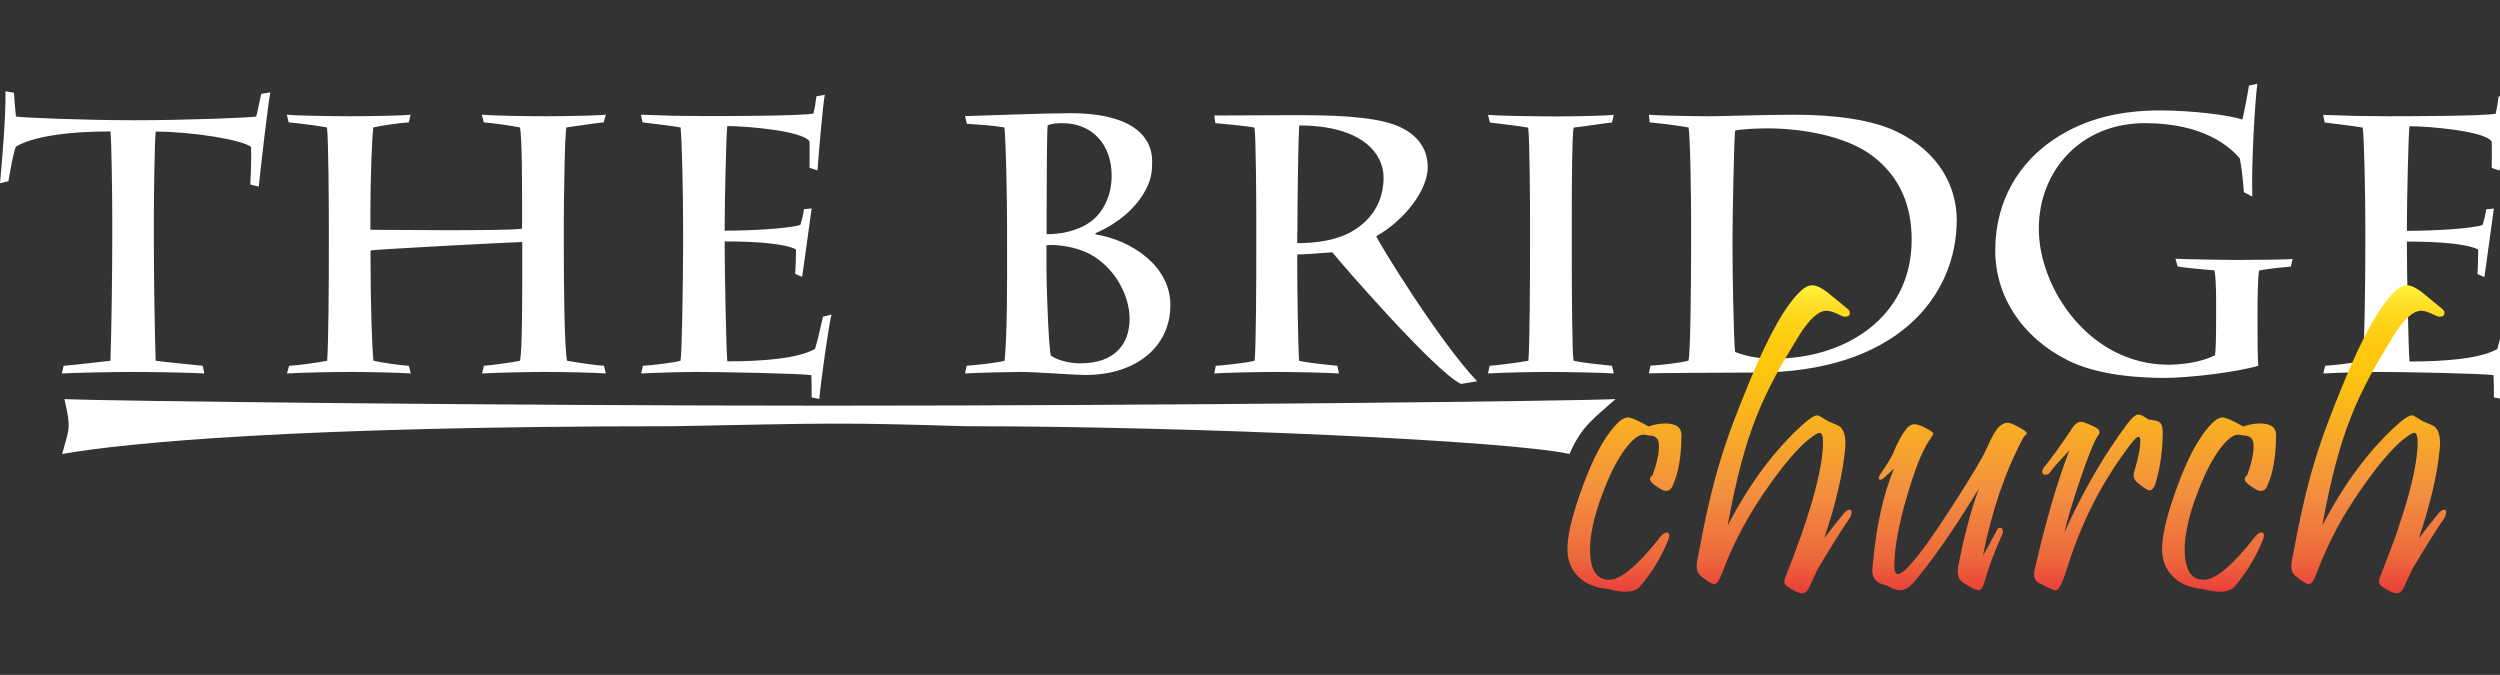 <?xml version="1.0" encoding="utf-8"?>
<!-- Generator: Adobe Illustrator 26.4.1, SVG Export Plug-In . SVG Version: 6.00 Build 0)  -->
<svg version="1.1" xmlns="http://www.w3.org/2000/svg" xmlns:xlink="http://www.w3.org/1999/xlink" x="0px" y="0px"
	 viewBox="0 0 163 44" style="enable-background:new 0 0 163 44;" xml:space="preserve">
<rect x="0" y="0" width="163" height="44" fill="#333333" stroke="none"/>
<style type="text/css">
	.st0{display:none;}
	.st1{display:inline;}
	.st2{fill:#FFFFFF;}
	.st3{fill:url(#SVGID_1_);}
</style>
<g id="Layer_2" class="st0">
	<rect x="-0.73" y="-1.12" class="st1" width="165.37" height="45.67"/>
</g>
<g id="Layer_1">
	<g>
		<g>
			<path class="st2" d="M4.2,26.02c0.44,1.93,0.33,1.85-0.15,3.58c4.16-0.73,15.24-1.81,39.86-1.81c10.35-0.2,10.74-0.25,19.09,0
				c14.93,0,35.48,0.95,39.33,1.81c0.8-1.85,1.58-2.29,3-3.58c-2.46,0.13-29.09,0.43-51.41,0.43C33.14,26.45,6.67,26.15,4.2,26.02z
				 M7.2,23.52c-0.57,0.07-2.5,0.29-3.05,0.33l-0.12,0.5c0.69-0.05,3.55-0.1,4.62-0.1c1.31,0,4.1,0.05,4.67,0.1l-0.1-0.5
				c-0.45-0.05-2.62-0.26-3.07-0.33c-0.07-1.91-0.12-5.93-0.12-8.03v-1.07c0-1.72,0.05-5.19,0.12-5.84c2.31,0,5.62,0.52,6.22,1
				c0.02,0.52,0,1.5-0.05,2.45l0.55,0.14c0.07-0.71,0.62-5.6,0.76-6.15l-0.6,0.1c-0.1,0.45-0.24,1.19-0.33,1.48
				c-0.38,0.07-4.5,0.24-7.96,0.24c-3.22,0-7.32-0.17-7.7-0.24C0.98,7.1,0.93,6.36,0.91,6.05l-0.55-0.1c0.02,1.88-0.26,4.86-0.36,6
				l0.55-0.14c0.14-0.79,0.29-1.72,0.48-2.24c0.64-0.41,2.36-1,6.17-1c0.07,0.55,0.12,4.07,0.12,5.84v1.07
				C7.32,17.56,7.27,21.66,7.2,23.52z M21.33,23.52c-0.45,0.1-1.93,0.31-2.48,0.33l-0.14,0.5c0.71-0.05,2.95-0.1,4.19-0.1
				c1.02,0,3.38,0.05,3.88,0.1l-0.12-0.5c-0.48-0.02-1.67-0.19-2.31-0.33c-0.1-0.88-0.19-3.93-0.19-6.36v-0.83
				c0.33-0.07,8.77-0.52,9.89-0.55v1.38c0,2.53,0,5.55-0.14,6.36c-0.43,0.1-2,0.31-2.36,0.33l-0.12,0.5c0.81-0.05,3.05-0.1,4.07-0.1
				c1.12,0,3.55,0.05,4,0.1l-0.12-0.5c-0.48-0.02-1.93-0.24-2.41-0.33c-0.17-0.81-0.21-4.74-0.21-7.51v-1.67
				c0-0.64,0.05-5.55,0.17-6.03c0.69-0.1,1.95-0.29,2.43-0.33l0.14-0.5c-0.43,0.05-2.43,0.1-3.98,0.1c-1.48,0-3.69-0.05-4.1-0.1
				l0.12,0.5c0.69,0.05,1.95,0.24,2.36,0.33c0.14,0.6,0.14,3.65,0.14,5.5v1.1c-0.95,0.17-9.29,0.07-9.89,0.07v-1.17
				c0-2.05,0.1-4.86,0.19-5.5c0.38-0.1,1.64-0.29,2.31-0.33l0.12-0.5c-0.38,0.05-2.41,0.1-3.88,0.1c-1.53,0-3.79-0.05-4.19-0.1
				l0.12,0.5c0.6,0.05,2.07,0.24,2.5,0.33c0.1,0.79,0.12,5.27,0.12,6.03v2.24C21.44,18.4,21.42,22.4,21.33,23.52z M44.37,23.52
				c-0.64,0.17-2.07,0.31-2.45,0.33l-0.12,0.5c0.93-0.05,2.81-0.1,3.62-0.1c1.5,0,6.79,0.1,7.48,0.21c0.02,0.38,0.02,0.81,0.02,1.45
				l0.5,0.1c0.1-1.19,0.62-4.81,0.79-5.5l-0.55,0.14c-0.14,0.52-0.26,1.26-0.52,2.1c-1.1,0.62-3.34,0.81-5.72,0.81
				c-0.07-0.69-0.17-5.89-0.17-7.34v-0.48c2.05,0,3.91,0.14,4.65,0.52c0,0.48-0.02,1.1-0.05,1.6l0.45,0.19
				c0.12-0.76,0.55-4.03,0.62-4.46l-0.5,0.05c-0.05,0.33-0.12,0.67-0.24,1.02c-0.57,0.21-2.88,0.38-4.93,0.38v-0.48
				c0-1.41,0.1-6,0.17-6.34c1.26,0,4.93,0.31,5.36,1c0.02,0.48,0,1.55,0,1.72l0.52,0.17c0.05-0.74,0.36-4.43,0.48-4.93l-0.55,0.1
				c-0.05,0.43-0.12,0.83-0.19,1.12c-0.64,0.17-6.24,0.17-7.01,0.17c-0.52,0-1.31-0.02-2.1-0.02c-0.79-0.02-1.57-0.05-2.14-0.07
				l0.1,0.5c0.57,0.07,2.03,0.24,2.48,0.33c0.1,0.74,0.17,4.53,0.17,6.67v1.1C44.53,18.71,44.46,23.09,44.37,23.52z M65.5,23.52
				c-0.5,0.14-1.93,0.29-2.48,0.33l-0.1,0.5c0.69-0.05,3.1-0.1,3.62-0.1c0.5,0,1.38,0.05,2.22,0.1c0.86,0.05,1.67,0.1,2,0.1
				c3.31,0,5.55-1.83,5.55-4.57c0-2.53-2.53-4.22-4.88-4.6V15.2c0.79-0.33,2.19-1.1,3.07-2.48c0.6-0.95,0.62-1.55,0.62-2.24
				c0-1.12-0.71-3.1-5.36-3.1c-1.5,0-6.05,0.17-6.84,0.19l0.12,0.5c0.69,0.05,1.64,0.1,2.45,0.24c0.1,0.98,0.17,4.69,0.17,6.41v1.5
				C65.67,18.32,65.67,21.87,65.5,23.52z M68.24,13.94c0-2.14,0.02-5.53,0.07-5.77c0.21-0.1,0.57-0.14,0.95-0.14
				c1.95,0,3.22,1.38,3.22,3.43c0,1.22-0.5,2.36-1.38,3c-0.91,0.67-2.12,0.81-2.86,0.81V13.94z M68.24,15.99
				c0.57-0.07,1.86,0.07,2.81,0.57c1.62,0.86,2.6,2.69,2.6,4.22c0,1.64-0.95,2.91-3.22,2.91c-0.48,0-1.36-0.12-1.91-0.5
				c-0.12-0.31-0.29-3.86-0.29-5.91V15.99z M81.8,23.52c-0.67,0.17-2.19,0.31-2.53,0.33l-0.1,0.5c0.55-0.05,3.05-0.1,4.03-0.1
				c1.1,0,3.5,0.05,4.1,0.1l-0.1-0.5c-0.52-0.05-2.1-0.21-2.5-0.33c-0.07-1.1-0.12-4.77-0.12-6.31v-0.62c0.41,0,1.38-0.07,2.29-0.14
				c0.38,0.5,6.72,7.82,8.39,8.58l1.05-0.17c-2.48-2.62-6.31-8.86-6.58-9.46c1.83-1.02,3.36-3,3.36-4.5c0-1.31-0.79-2.22-2.05-2.72
				c-1.62-0.64-4.46-0.67-6.72-0.67l-5.15,0.02l0.07,0.5c0.52,0.05,2.14,0.19,2.55,0.29c0.1,0.45,0.12,5.03,0.12,5.89v1.45
				C81.92,18.16,81.89,22.83,81.8,23.52z M84.59,15.11c0-1.69,0.05-5.96,0.12-6.93c4.12,0,5.5,1.86,5.5,3.38
				c0,2.36-1.69,3.45-2.72,3.84c-1.02,0.38-2.05,0.45-2.91,0.45V15.11z M99.65,23.52c-0.5,0.1-2.12,0.31-2.53,0.33l-0.1,0.5
				c0.71-0.05,2.91-0.1,3.72-0.1c1.48,0,3.96,0.05,4.48,0.1l-0.12-0.5c-0.48-0.05-1.91-0.19-2.5-0.33c-0.1-0.48-0.12-4.46-0.12-7.55
				v-1.48c0-2.93,0.02-5.69,0.12-6.17c0.86-0.1,2.03-0.29,2.5-0.33l0.12-0.5c-0.41,0.05-2.45,0.1-3.67,0.1
				c-1.88,0-4.07-0.05-4.53-0.1l0.12,0.5c0.45,0.05,2.03,0.24,2.5,0.33c0.1,0.81,0.12,5.27,0.12,6.05v1.41
				C99.76,18.11,99.74,22.52,99.65,23.52z M123.66,8.58c-1.57-0.76-3.93-1.1-6.72-1.1c-1.83,0-4.67,0.1-5.5,0.1
				c-1,0-3.57-0.05-3.93-0.1l0.05,0.5c0.57,0.05,1.91,0.21,2.53,0.33c0.12,0.48,0.17,4.84,0.17,5.91v1.88
				c0,2.76-0.05,7.01-0.17,7.41c-0.57,0.17-2.03,0.31-2.48,0.33l-0.1,0.5c0.57-0.02,5.62-0.05,6.96-0.05
				c9.15,0,13.11-4.93,13.11-9.96C127.57,12.18,126.45,9.91,123.66,8.58z M115.73,23.38c-0.62,0-1.55-0.02-2.6-0.43
				c-0.1-0.86-0.17-5.34-0.17-6.62v-0.93c0-1.05,0.1-6.53,0.17-6.89c0.5-0.1,1.55-0.14,2.1-0.14c2.22,0,5.08,0.48,6.81,1.76
				c1.98,1.48,2.6,3.48,2.6,5.5C124.64,20.71,120.28,23.38,115.73,23.38z M141.84,16.87l0.14,0.5c0.45,0.1,1.93,0.21,2.41,0.26
				c0.07,0.43,0.1,1.17,0.1,1.91v1.26c0,1.19-0.02,2-0.07,2.36c-1,0.52-2.41,0.62-3.03,0.62c-5.15,0-8.46-4.98-8.46-8.86
				c0-3.81,2.76-6.89,6.91-6.89c3.88,0,5.58,1.57,6.2,2.31c0.1,0.55,0.21,1.38,0.26,2.19l0.55,0.29c-0.07-2.22,0.19-6.43,0.33-7.36
				l-0.55,0.12c-0.07,0.5-0.33,1.83-0.43,2.22c-0.79-0.29-3.29-0.6-5.34-0.6c-2.43,0-4.84,0.45-7.01,1.93
				c-2.1,1.43-3.76,3.84-3.76,7.2c0,2.98,1.74,5.67,4.74,7.17c2,1,4.77,1.14,6.31,1.14c1.62,0,4.72-0.38,6.1-0.79
				c-0.05-0.67-0.05-1.93-0.05-2.81v-0.76c0-0.67,0.02-2.24,0.1-2.64c0.52-0.12,1.86-0.24,2.07-0.26l0.12-0.5
				c-0.29,0.05-2.6,0.07-3.74,0.07C144.92,16.94,143.08,16.92,141.84,16.87z M163.34,20.66c-0.14,0.52-0.26,1.26-0.52,2.1
				c-1.1,0.62-3.34,0.81-5.72,0.81c-0.07-0.69-0.17-5.89-0.17-7.34v-0.48c2.05,0,3.91,0.14,4.65,0.52c0,0.48-0.02,1.1-0.05,1.6
				l0.45,0.19c0.12-0.76,0.55-4.03,0.62-4.46l-0.5,0.05c-0.05,0.33-0.12,0.67-0.24,1.02c-0.57,0.21-2.88,0.38-4.93,0.38v-0.48
				c0-1.41,0.1-6,0.17-6.34c1.26,0,4.93,0.31,5.36,1c0.02,0.48,0,1.55,0,1.72l0.52,0.17c0.05-0.74,0.36-4.43,0.48-4.93l-0.55,0.1
				c-0.05,0.43-0.12,0.83-0.19,1.12c-0.64,0.17-6.24,0.17-7.01,0.17c-0.52,0-1.31-0.02-2.1-0.02c-0.79-0.02-1.57-0.05-2.14-0.07
				l0.1,0.5c0.57,0.07,2.03,0.24,2.48,0.33c0.1,0.74,0.17,4.53,0.17,6.67v1.1c0,2.62-0.07,7.01-0.17,7.43
				c-0.64,0.17-2.07,0.31-2.45,0.33l-0.12,0.5c0.93-0.05,2.81-0.1,3.62-0.1c1.5,0,6.79,0.1,7.48,0.21c0.02,0.38,0.02,0.81,0.02,1.45
				l0.5,0.1c0.1-1.19,0.62-4.81,0.79-5.5L163.34,20.66z"/>
		</g>
	</g>
	<g>
		<g>
			
				<linearGradient id="SVGID_1_" gradientUnits="userSpaceOnUse" x1="130.849" y1="21.606" x2="130.849" y2="41.679" gradientTransform="matrix(1 0 0 1 0 -3)">
				<stop  offset="0" style="stop-color:#FFF33B"/>
				<stop  offset="0.059" style="stop-color:#FFE029"/>
				<stop  offset="0.13" style="stop-color:#FFD217"/>
				<stop  offset="0.203" style="stop-color:#FEC90E"/>
				<stop  offset="0.281" style="stop-color:#FDC70C"/>
				<stop  offset="0.668" style="stop-color:#F3903F"/>
				<stop  offset="0.888" style="stop-color:#ED683C"/>
				<stop  offset="1" style="stop-color:#E93E3A"/>
			</linearGradient>
			<path class="st3" d="M108.57,27.61c-0.36,0-0.72,0.07-1.08,0.2c-0.68-0.39-1.13-0.59-1.36-0.59c-0.23,0-0.52,0.19-0.85,0.56
				c-0.73,0.82-1.43,2.13-2.09,3.94c-0.62,1.67-0.95,2.97-0.99,3.92c-0.04,0.82,0.21,1.48,0.73,1.98c0.49,0.47,1.14,0.73,1.96,0.79
				c0.41,0.11,0.76,0.17,1.04,0.17c0.47,0,0.8-0.11,0.99-0.33c0.76-0.88,1.38-1.89,1.85-3.05c0.04-0.11,0.07-0.2,0.07-0.27
				c0-0.14-0.06-0.21-0.17-0.21c-0.12,0-0.24,0.08-0.39,0.25c-1.46,1.87-2.57,2.81-3.32,2.83c-0.86,0.03-1.29-0.64-1.29-1.99
				c0-0.41,0.05-0.86,0.15-1.36c0.12-0.69,0.37-1.52,0.75-2.49c0.45-1.17,0.93-2.08,1.43-2.74c0.45-0.58,0.84-0.88,1.15-0.88
				c0.05,0,0.12,0.01,0.21,0.03c0.09,0.02,0.16,0.03,0.2,0.03c0.38,0,0.58,0.2,0.6,0.6c0.03,0.47-0.11,1.13-0.41,1.98
				c-0.12,0.09-0.17,0.17-0.17,0.25c0,0.18,0.25,0.4,0.74,0.68c0.34,0.19,0.58,0.11,0.74-0.24c0.38-0.84,0.57-1.95,0.57-3.33
				C109.62,27.86,109.27,27.61,108.57,27.61z M120.59,33.23c-0.1,0-0.22,0.08-0.36,0.23c-0.59,0.72-1.02,1.27-1.29,1.64
				c0.75-2.25,1.2-4.16,1.35-5.74c0.02-0.17,0.03-0.32,0.03-0.47c0-0.51-0.12-0.86-0.35-1.07c-0.06-0.05-0.33-0.18-0.8-0.37
				c-0.39-0.25-0.61-0.37-0.67-0.37c-0.19,0-0.48,0.18-0.88,0.53c-1.87,1.66-3.53,3.88-4.98,6.66c1.13-6.18,2.3-8.56,4.65-12.38
				c0.67-1.08,1.27-1.63,1.81-1.63c0.2,0,0.51,0.1,0.92,0.31c0.1,0.05,0.19,0.08,0.28,0.08c0.2,0,0.31-0.08,0.31-0.24
				c0-0.11-0.06-0.2-0.17-0.29c-0.44-0.36-0.89-0.73-1.33-1.09c-0.38-0.28-0.7-0.43-0.95-0.43c-0.24,0-0.48,0.12-0.73,0.35
				c-0.99,0.91-2.09,2.86-3.32,5.83c-1.65,4-2.43,6.19-3.46,11.83c-0.07,0.44,0,0.75,0.23,0.93c0.44,0.36,0.74,0.55,0.89,0.55
				c0.17,0,0.35-0.28,0.55-0.83c0.72-1.93,1.74-3.81,3.06-5.66c1-1.4,1.84-2.38,2.52-2.93c0.37-0.3,0.62-0.45,0.73-0.45
				c0.18,0,0.25,0.27,0.23,0.81c-0.09,1.89-0.91,4.75-2.45,8.59c-0.12,0.27-0.09,0.46,0.09,0.59c0.44,0.31,0.77,0.47,1,0.47
				c0.2,0,0.36-0.14,0.48-0.43c0.28-0.6,0.45-0.98,0.52-1.12c0.85-1.44,1.54-2.53,2.05-3.28c0.12-0.17,0.17-0.32,0.17-0.45
				C120.73,33.29,120.68,33.23,120.59,33.23z M131.61,27.84c-0.35-0.19-0.59-0.28-0.72-0.28c-0.12,0-0.27,0.05-0.43,0.16
				c-0.25,0.16-0.57,0.69-0.97,1.6c-0.24,0.54-0.93,1.7-2.08,3.49c-1.3,2.02-2.28,3.4-2.97,4.13c-0.32,0.33-0.55,0.49-0.69,0.49
				c-0.16,0-0.24-0.19-0.24-0.57c0.01-1.16,0.29-2.67,0.83-4.52c0.5-1.71,0.97-2.9,1.42-3.58l0.29-0.44c0-0.08-0.06-0.16-0.19-0.24
				c-0.46-0.28-0.81-0.42-1.05-0.42c-0.18,0-0.35,0.1-0.51,0.29c-0.3,0.38-0.59,0.92-0.87,1.61c-0.09,0.22-0.37,0.68-0.85,1.39
				c-0.1,0.15-0.11,0.25-0.04,0.31c0.06,0.04,0.15,0.02,0.27-0.08c0.3-0.28,0.53-0.48,0.68-0.63c-0.7,1.68-1.17,3.79-1.39,6.33
				c-0.02,0.12-0.03,0.22-0.03,0.32c0,0.53,0.31,0.85,0.92,0.96c0.34,0.21,0.63,0.32,0.88,0.32c0.3,0,0.58-0.15,0.84-0.44
				c1.16-1.33,2.6-3.38,4.31-6.18c-0.52,1.43-0.97,3.12-1.34,5.06c-0.09,0.5,0,0.85,0.28,1.04c0.51,0.35,0.86,0.52,1.04,0.52
				s0.32-0.22,0.43-0.66c0.18-0.7,0.55-1.7,1.12-2.99c0.03-0.06,0.04-0.12,0.04-0.17c0-0.17-0.07-0.25-0.2-0.25
				c-0.1,0-0.17,0.06-0.21,0.19c-0.35,0.67-0.66,1.22-0.9,1.65c0.59-2.96,1.47-5.54,2.65-7.73c0.03-0.05,0.07-0.1,0.13-0.15
				c0.06-0.04,0.09-0.08,0.09-0.11C132.15,28.17,131.97,28.03,131.61,27.84z M140.78,27.52c-0.1-0.07-0.33-0.13-0.71-0.17
				c-0.28-0.21-0.49-0.32-0.65-0.32c-0.18,0-0.41,0.2-0.71,0.59c-1.54,2.06-2.91,4.43-4.12,7.12c0.2-0.86,0.55-2.05,1.07-3.57
				c0.54-1.56,0.91-2.47,1.11-2.73c0.19-0.24,0.14-0.43-0.13-0.57c-0.49-0.25-0.81-0.37-0.97-0.37c-0.22,0-0.45,0.2-0.67,0.59
				c-0.73,1.07-1.31,1.87-1.74,2.39c-0.07,0.1-0.11,0.19-0.11,0.27c0,0.13,0.08,0.2,0.23,0.2c0.12,0,0.22-0.05,0.29-0.16
				c0.18-0.26,0.59-0.73,1.25-1.42c-0.81,2.11-1.56,4.71-2.26,7.78c-0.1,0.44,0.01,0.73,0.31,0.88c0.62,0.31,0.97,0.47,1.05,0.47
				c0.2,0,0.45-0.48,0.75-1.43c0.92-3,2.3-5.7,4.15-8.11c0.24-0.32,0.41-0.48,0.52-0.48c0.07,0,0.11,0.08,0.11,0.25
				c0,0.49-0.13,1.14-0.38,1.95c-0.11,0.33-0.05,0.58,0.16,0.76c0.42,0.36,0.7,0.53,0.82,0.53c0.17,0,0.3-0.16,0.4-0.48
				c0.31-1.06,0.46-2.16,0.46-3.33C141.01,27.84,140.94,27.62,140.78,27.52z M147.34,27.61c-0.36,0-0.72,0.07-1.08,0.2
				c-0.68-0.39-1.13-0.59-1.36-0.59c-0.23,0-0.52,0.19-0.85,0.56c-0.73,0.82-1.43,2.13-2.09,3.94c-0.62,1.67-0.95,2.97-0.99,3.92
				c-0.04,0.82,0.21,1.48,0.73,1.98c0.49,0.47,1.14,0.73,1.96,0.79c0.41,0.11,0.76,0.17,1.04,0.17c0.47,0,0.8-0.11,0.99-0.33
				c0.76-0.88,1.38-1.89,1.85-3.05c0.04-0.11,0.07-0.2,0.07-0.27c0-0.14-0.06-0.21-0.17-0.21s-0.24,0.08-0.39,0.25
				c-1.46,1.87-2.57,2.81-3.32,2.83c-0.86,0.03-1.29-0.64-1.29-1.99c0-0.41,0.05-0.86,0.15-1.36c0.12-0.69,0.37-1.52,0.75-2.49
				c0.46-1.17,0.93-2.08,1.43-2.74c0.45-0.58,0.84-0.88,1.15-0.88c0.05,0,0.12,0.01,0.21,0.03c0.09,0.02,0.16,0.03,0.2,0.03
				c0.38,0,0.58,0.2,0.6,0.6c0.03,0.47-0.11,1.13-0.41,1.98c-0.12,0.09-0.17,0.17-0.17,0.25c0,0.18,0.25,0.4,0.74,0.68
				c0.34,0.19,0.58,0.11,0.74-0.24c0.38-0.84,0.57-1.95,0.57-3.33C148.4,27.86,148.04,27.61,147.34,27.61z M159.36,33.23
				c-0.1,0-0.22,0.08-0.36,0.23c-0.59,0.72-1.02,1.27-1.29,1.64c0.75-2.25,1.2-4.16,1.35-5.74c0.02-0.17,0.03-0.32,0.03-0.47
				c0-0.51-0.12-0.86-0.35-1.07c-0.06-0.05-0.33-0.18-0.8-0.37c-0.39-0.25-0.61-0.37-0.67-0.37c-0.19,0-0.48,0.18-0.88,0.53
				c-1.87,1.66-3.53,3.88-4.98,6.66c1.13-6.18,2.3-8.56,4.65-12.38c0.67-1.08,1.27-1.63,1.81-1.63c0.2,0,0.51,0.1,0.92,0.31
				c0.1,0.05,0.19,0.08,0.28,0.08c0.2,0,0.31-0.08,0.31-0.24c0-0.11-0.06-0.2-0.17-0.29c-0.44-0.36-0.89-0.73-1.33-1.09
				c-0.38-0.28-0.7-0.43-0.95-0.43c-0.24,0-0.48,0.12-0.73,0.35c-0.99,0.91-2.09,2.86-3.32,5.83c-1.65,4-2.43,6.19-3.46,11.83
				c-0.07,0.44,0,0.75,0.23,0.93c0.44,0.36,0.74,0.55,0.89,0.55c0.17,0,0.35-0.28,0.55-0.83c0.72-1.93,1.74-3.81,3.06-5.66
				c1-1.4,1.84-2.38,2.52-2.93c0.37-0.3,0.62-0.45,0.73-0.45c0.18,0,0.25,0.27,0.23,0.81c-0.09,1.89-0.91,4.75-2.45,8.59
				c-0.12,0.27-0.09,0.46,0.09,0.59c0.44,0.31,0.77,0.47,1,0.47c0.2,0,0.36-0.14,0.48-0.43c0.28-0.6,0.45-0.98,0.52-1.12
				c0.85-1.44,1.54-2.53,2.05-3.28c0.12-0.17,0.17-0.32,0.17-0.45C159.51,33.29,159.46,33.23,159.36,33.23z"/>
		</g>
	</g>
</g>
</svg>
